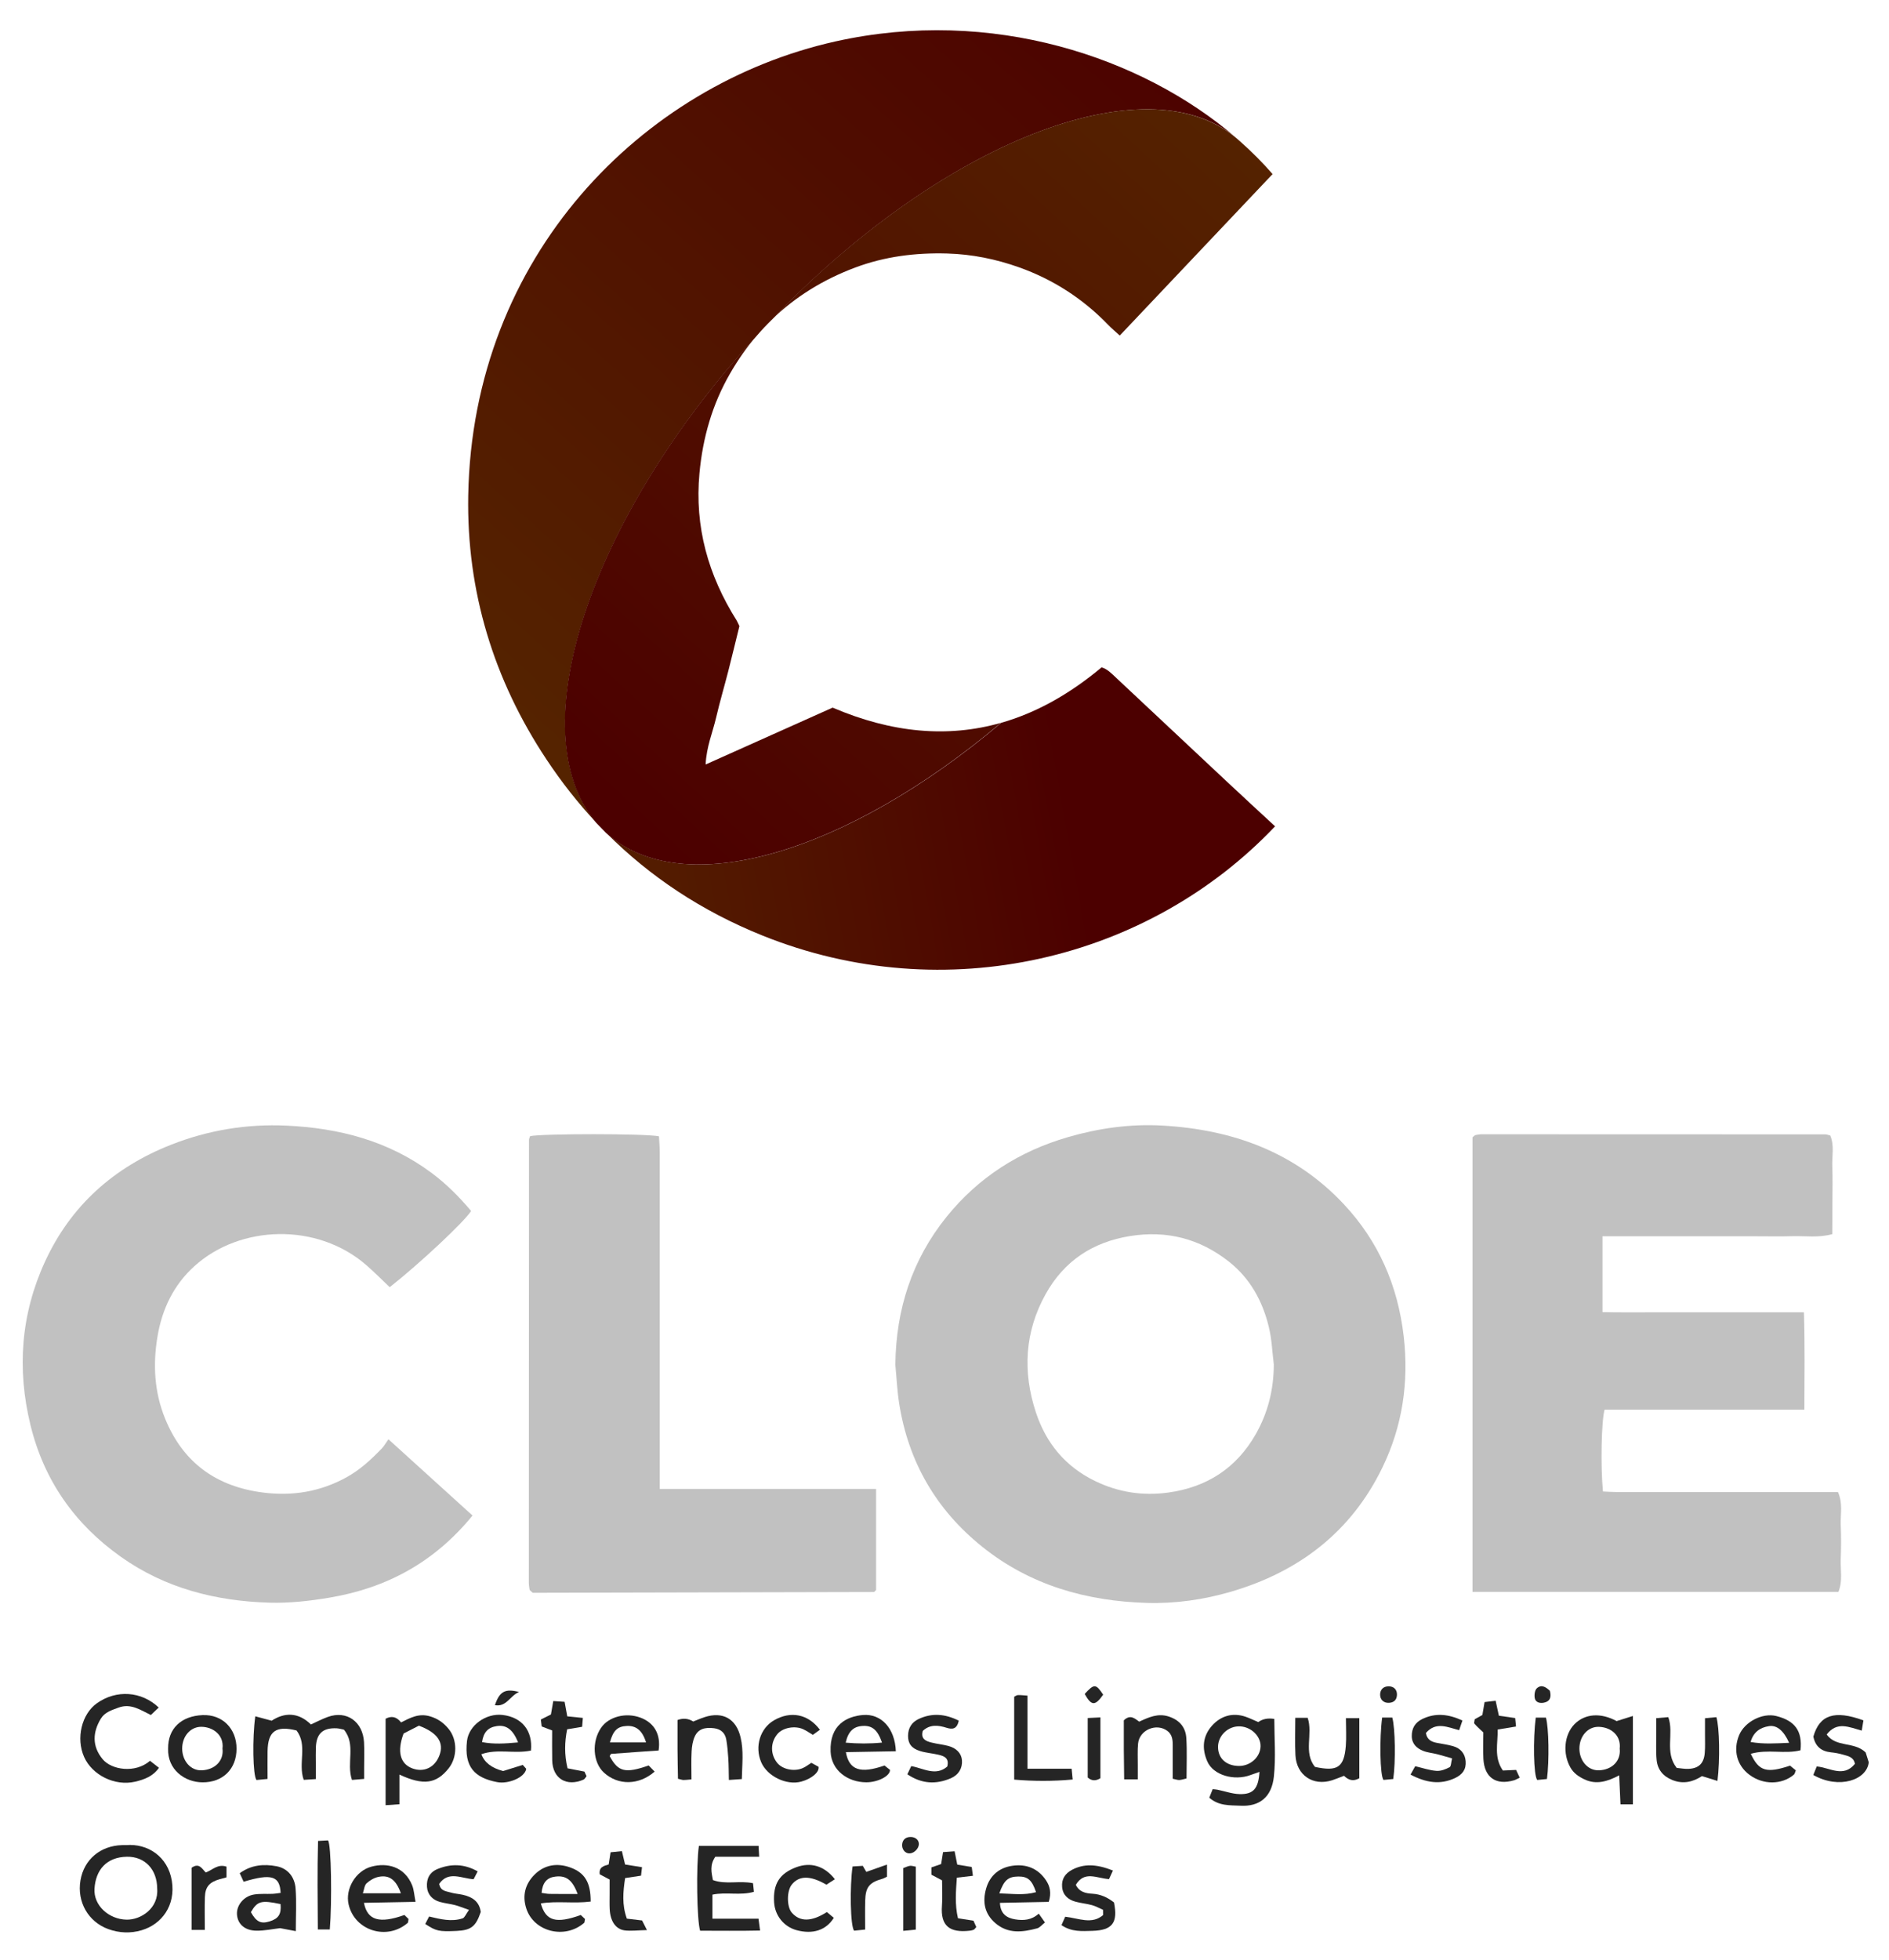 <svg width="54" height="56" viewBox="0 0 54 56" fill="none" xmlns="http://www.w3.org/2000/svg">
<g clip-path="url(#clip0_3433_15424)">
<path d="M36.45 23.613C32.84 27.42 27.031 28.846 21.784 26.729C20.07 26.038 18.583 25.058 17.328 23.798C19.524 25.795 24.215 24.375 28.621 20.655C29.61 20.373 30.566 19.844 31.49 19.071C31.653 19.114 31.782 19.252 31.917 19.378C32.965 20.359 34.011 21.342 35.059 22.323C35.513 22.748 35.97 23.169 36.45 23.613Z" fill="url(#paint0_linear_3433_15424)"/>
<path d="M35.325 3.927C32.717 1.781 26.913 4.072 22.064 9.137C22.059 9.14 22.055 9.144 22.052 9.148C21.91 9.287 21.773 9.432 21.642 9.585C16.827 14.835 14.852 20.928 17.048 23.51C16.531 22.958 16.055 22.355 15.623 21.703C14.108 19.423 13.337 16.89 13.385 14.161C13.507 7.316 18.352 2.419 23.878 1.185C28.353 0.186 32.651 1.633 35.325 3.927Z" fill="url(#paint1_linear_3433_15424)"/>
<path d="M25.595 38.99C25.614 37.416 26.071 35.998 27.058 34.773C27.968 33.644 29.144 32.895 30.535 32.493C31.411 32.239 32.31 32.113 33.222 32.164C35.224 32.276 37.012 32.914 38.414 34.41C39.408 35.471 39.959 36.738 40.127 38.186C40.279 39.501 40.09 40.757 39.517 41.938C38.625 43.775 37.135 44.914 35.194 45.483C34.411 45.712 33.605 45.828 32.79 45.805C31.058 45.754 29.451 45.302 28.075 44.197C26.763 43.143 25.972 41.78 25.706 40.118C25.647 39.746 25.63 39.367 25.594 38.99H25.595ZM36.414 38.993C36.369 38.633 36.356 38.264 36.27 37.913C36.09 37.174 35.734 36.526 35.124 36.047C34.293 35.395 33.356 35.154 32.308 35.321C31.235 35.492 30.416 36.036 29.891 36.981C29.293 38.055 29.229 39.196 29.611 40.355C29.902 41.241 30.456 41.912 31.311 42.325C31.976 42.646 32.668 42.751 33.398 42.651C34.502 42.499 35.345 41.952 35.897 40.984C36.246 40.373 36.411 39.707 36.414 38.995V38.993Z" fill="#C1C1C1"/>
<path d="M45.809 35.328V37.495C46.293 37.507 46.764 37.499 47.234 37.501C47.722 37.503 48.21 37.501 48.698 37.501H51.568C51.598 38.448 51.583 39.346 51.581 40.282H45.87C45.778 40.594 45.753 41.907 45.823 42.621C45.958 42.627 46.101 42.637 46.244 42.637C48.195 42.638 50.146 42.637 52.097 42.637H52.541C52.688 42.964 52.608 43.278 52.62 43.581C52.634 43.907 52.633 44.232 52.62 44.557C52.609 44.862 52.681 45.176 52.554 45.489H42.094V32.5C42.128 32.47 42.137 32.46 42.148 32.453C42.159 32.446 42.171 32.437 42.184 32.435C42.237 32.426 42.29 32.413 42.344 32.413C45.623 32.413 48.902 32.413 52.182 32.416C52.221 32.416 52.26 32.434 52.321 32.448C52.444 32.739 52.365 33.052 52.379 33.355C52.392 33.681 52.383 34.005 52.382 34.331C52.382 34.64 52.379 34.948 52.378 35.267C51.979 35.376 51.615 35.315 51.256 35.325C50.904 35.336 50.551 35.328 50.199 35.328H45.811L45.809 35.328Z" fill="#C1C1C1"/>
<path d="M13.508 43.307C12.418 44.645 11.049 45.379 9.431 45.652C8.861 45.749 8.274 45.815 7.697 45.798C6.169 45.752 4.726 45.388 3.456 44.488C2.134 43.551 1.258 42.304 0.872 40.726C0.479 39.121 0.596 37.551 1.288 36.049C2.025 34.449 3.257 33.355 4.89 32.712C5.949 32.295 7.055 32.113 8.19 32.166C9.689 32.235 11.103 32.599 12.333 33.514C12.759 33.83 13.129 34.203 13.468 34.605C13.271 34.915 12.012 36.095 11.141 36.783C10.923 36.577 10.708 36.358 10.477 36.157C9.071 34.928 6.863 35 5.558 36.181C4.962 36.719 4.632 37.412 4.502 38.193C4.368 38.992 4.411 39.786 4.722 40.544C5.235 41.799 6.186 42.482 7.522 42.651C8.366 42.758 9.162 42.627 9.911 42.212C10.296 41.999 10.612 41.705 10.913 41.393C10.978 41.325 11.025 41.239 11.104 41.128C11.931 41.879 12.709 42.584 13.508 43.308V43.307Z" fill="#C1C1C1"/>
<path d="M25.044 42.548V45.436C25.03 45.449 25.022 45.461 25.012 45.47C25.003 45.479 24.992 45.493 24.982 45.493C21.838 45.501 18.694 45.507 15.551 45.515C15.43 45.515 15.309 45.515 15.227 45.515C15.181 45.474 15.171 45.466 15.162 45.455C15.153 45.445 15.14 45.435 15.138 45.423C15.129 45.357 15.117 45.29 15.117 45.222C15.117 41.007 15.119 36.792 15.122 32.577C15.122 32.539 15.142 32.502 15.153 32.467C15.48 32.392 18.449 32.39 18.838 32.471C18.845 32.617 18.86 32.774 18.86 32.931C18.861 35.967 18.86 39.002 18.86 42.039V42.548H25.044Z" fill="#C1C1C1"/>
<path d="M7.298 49.045C7.455 49.088 7.587 49.123 7.766 49.171C8.125 48.934 8.524 48.92 8.888 49.278C9.054 49.203 9.207 49.122 9.368 49.064C9.918 48.865 10.372 49.204 10.406 49.783C10.419 50.025 10.409 50.27 10.409 50.513C10.409 50.607 10.409 50.701 10.409 50.834C10.281 50.845 10.171 50.854 10.061 50.863C9.897 50.377 10.183 49.851 9.831 49.426C9.755 49.411 9.69 49.391 9.624 49.388C9.23 49.37 9.047 49.536 9.03 49.928C9.024 50.078 9.028 50.227 9.028 50.375C9.028 50.521 9.028 50.667 9.028 50.839C8.892 50.847 8.791 50.854 8.682 50.861C8.514 50.389 8.801 49.862 8.474 49.449C7.884 49.304 7.658 49.472 7.649 50.045C7.645 50.3 7.649 50.555 7.649 50.835C7.517 50.847 7.416 50.857 7.332 50.865C7.228 50.742 7.211 49.655 7.298 49.045Z" fill="#252525"/>
<path d="M35.969 49.21C36.093 49.12 36.246 49.09 36.428 49.12C36.428 49.664 36.474 50.221 36.416 50.766C36.354 51.357 36.002 51.627 35.467 51.6C35.159 51.585 34.844 51.612 34.569 51.371C34.602 51.289 34.633 51.209 34.666 51.127C34.729 51.134 34.767 51.135 34.805 51.143C35.015 51.186 35.223 51.262 35.434 51.268C35.831 51.279 35.975 51.109 36.004 50.633C35.91 50.666 35.828 50.694 35.747 50.724C35.279 50.897 34.683 50.729 34.512 50.333C34.348 49.955 34.387 49.603 34.648 49.312C34.895 49.036 35.232 48.93 35.606 49.057C35.719 49.095 35.828 49.15 35.97 49.21H35.969ZM35.409 50.464C35.739 50.47 36.026 50.214 36.035 49.905C36.043 49.618 35.774 49.352 35.456 49.333C35.115 49.312 34.814 49.594 34.819 49.929C34.824 50.249 35.052 50.457 35.409 50.464Z" fill="#252525"/>
<path d="M3.608 52.726C4.217 52.675 4.799 53.049 4.912 53.746C5.026 54.453 4.621 54.989 4.05 55.158C3.733 55.252 3.41 55.239 3.099 55.127C2.521 54.919 2.197 54.347 2.3 53.735C2.401 53.137 2.869 52.742 3.492 52.726C3.533 52.726 3.574 52.726 3.608 52.726V52.726ZM4.493 53.962C4.49 53.423 4.142 53.048 3.625 53.058C3.045 53.069 2.734 53.434 2.701 53.975C2.673 54.45 3.109 54.845 3.616 54.856C4.025 54.865 4.542 54.532 4.493 53.962Z" fill="#252525"/>
<path d="M11.419 50.712V51.558C11.27 51.568 11.159 51.576 11.023 51.585V49.114C11.196 49.025 11.335 49.056 11.465 49.22C11.721 49.092 11.97 48.949 12.296 49.047C12.523 49.114 12.682 49.234 12.821 49.401C13.079 49.711 13.077 50.217 12.826 50.531C12.475 50.971 12.11 51.031 11.419 50.711V50.712ZM11.974 49.313C11.82 49.392 11.666 49.471 11.537 49.537C11.344 50.052 11.44 50.402 11.784 50.532C12.118 50.658 12.432 50.508 12.562 50.161C12.699 49.798 12.513 49.513 11.974 49.313Z" fill="#252525"/>
<path d="M46.679 49.035V51.56H46.324C46.311 51.282 46.3 51.031 46.287 50.732C45.955 50.907 45.632 51.01 45.289 50.845C45.126 50.767 44.989 50.674 44.895 50.512C44.665 50.113 44.712 49.57 45.011 49.268C45.313 48.964 45.767 48.938 46.214 49.182C46.366 49.134 46.497 49.093 46.68 49.035H46.679ZM46.302 49.968C46.343 49.611 46.078 49.361 45.71 49.346C45.389 49.334 45.149 49.619 45.15 49.967C45.15 50.314 45.391 50.6 45.71 50.588C46.078 50.575 46.341 50.324 46.302 49.967V49.968Z" fill="#252525"/>
<path d="M19.979 52.748H21.685C21.691 52.845 21.695 52.93 21.702 53.058H20.448C20.286 53.295 20.337 53.503 20.38 53.725C20.75 53.861 21.136 53.733 21.526 53.814C21.534 53.893 21.542 53.968 21.552 54.06C21.163 54.174 20.766 54.058 20.366 54.141V54.828H21.683C21.699 54.948 21.71 55.032 21.728 55.167C21.134 55.181 20.571 55.171 20.014 55.172C19.921 54.886 19.898 53.311 19.979 52.747V52.748Z" fill="#252525"/>
<path d="M4.287 50.316C4.382 50.39 4.456 50.447 4.544 50.516C4.373 50.763 4.12 50.853 3.861 50.914C3.283 51.048 2.635 50.726 2.404 50.206C2.168 49.672 2.334 48.979 2.773 48.67C3.324 48.28 4.043 48.324 4.537 48.794C4.464 48.864 4.392 48.933 4.313 49.008C4.01 48.863 3.739 48.666 3.386 48.797C3.192 48.869 2.995 48.928 2.883 49.112C2.652 49.492 2.622 49.895 2.936 50.273C3.188 50.575 3.864 50.685 4.289 50.316H4.287Z" fill="#252525"/>
<path d="M16.885 54.339C16.398 54.401 15.927 54.316 15.46 54.392C15.601 54.898 15.896 54.977 16.603 54.723C16.642 54.761 16.69 54.806 16.723 54.837C16.71 54.898 16.714 54.933 16.699 54.947C16.146 55.427 15.259 55.203 15.044 54.535C14.924 54.161 15.017 53.834 15.28 53.57C15.562 53.289 15.918 53.23 16.292 53.361C16.718 53.511 16.887 53.792 16.885 54.339H16.885ZM16.512 54.121C16.362 53.715 16.181 53.588 15.873 53.626C15.634 53.654 15.508 53.799 15.482 54.091C15.557 54.101 15.635 54.119 15.711 54.12C15.963 54.124 16.214 54.122 16.511 54.122L16.512 54.121Z" fill="#252525"/>
<path d="M15.179 50.024C14.699 50.124 14.219 49.964 13.761 50.129C13.847 50.364 14.055 50.524 14.383 50.609C14.536 50.562 14.703 50.509 14.944 50.434C14.973 50.466 15.022 50.522 15.043 50.545C15.006 50.792 14.532 50.988 14.213 50.926C13.568 50.802 13.264 50.495 13.35 49.748C13.402 49.304 13.889 48.952 14.364 49.006C14.918 49.07 15.233 49.453 15.178 50.024H15.179ZM14.81 49.791C14.665 49.421 14.471 49.284 14.203 49.324C13.952 49.361 13.823 49.496 13.78 49.782C14.111 49.847 14.441 49.825 14.809 49.791H14.81Z" fill="#252525"/>
<path d="M4.805 49.968C4.799 49.399 5.176 49.037 5.79 49.011C6.364 48.986 6.764 49.405 6.762 49.973C6.761 50.549 6.373 50.937 5.786 50.932C5.28 50.928 4.785 50.569 4.805 49.968V49.968ZM6.361 49.962C6.404 49.577 6.088 49.351 5.763 49.345C5.441 49.339 5.205 49.623 5.208 49.972C5.211 50.32 5.451 50.604 5.772 50.588C6.141 50.571 6.405 50.319 6.36 49.962H6.361Z" fill="#252525"/>
<path d="M11.561 54.722C11.598 54.758 11.646 54.805 11.678 54.836C11.667 54.898 11.671 54.933 11.656 54.947C11.065 55.462 10.137 55.173 9.965 54.419C9.865 53.983 10.161 53.466 10.614 53.342C11.069 53.218 11.567 53.341 11.783 53.876C11.835 54.008 11.842 54.159 11.879 54.347C11.366 54.357 10.889 54.365 10.404 54.375C10.501 54.879 10.85 54.976 11.562 54.722H11.561ZM11.459 54.102C11.325 53.719 11.129 53.572 10.827 53.632C10.702 53.656 10.574 53.73 10.48 53.817C10.416 53.876 10.41 53.996 10.373 54.102H11.459Z" fill="#252525"/>
<path d="M25.609 50.044C25.116 50.053 24.651 50.061 24.181 50.069C24.272 50.586 24.601 50.69 25.284 50.451C25.335 50.491 25.394 50.539 25.442 50.576C25.449 50.751 25.094 50.932 24.764 50.931C24.236 50.93 23.766 50.592 23.744 50.056C23.712 49.286 24.21 49.047 24.667 49.008C25.191 48.964 25.584 49.388 25.609 50.043V50.044ZM25.214 49.797C25.09 49.433 24.931 49.305 24.665 49.32C24.4 49.334 24.249 49.472 24.175 49.798C24.523 49.828 24.861 49.831 25.214 49.796V49.797Z" fill="#252525"/>
<path d="M28.585 54.375C28.597 54.691 28.781 54.81 29.023 54.848C29.253 54.885 29.484 54.874 29.694 54.684C29.754 54.77 29.805 54.841 29.872 54.936C29.788 55.001 29.725 55.085 29.646 55.105C29.233 55.214 28.823 55.269 28.457 54.958C28.138 54.686 28.083 54.338 28.191 53.963C28.298 53.592 28.567 53.368 28.947 53.315C29.338 53.261 29.67 53.39 29.898 53.726C30.016 53.9 30.061 54.094 29.98 54.348C29.526 54.357 29.061 54.366 28.584 54.376L28.585 54.375ZM28.567 54.105C28.942 54.115 29.278 54.166 29.617 54.07C29.499 53.721 29.38 53.621 29.112 53.623C28.822 53.626 28.701 53.724 28.567 54.106V54.105Z" fill="#252525"/>
<path d="M6.965 53.772C6.923 53.68 6.89 53.609 6.853 53.529C7.184 53.287 7.547 53.261 7.908 53.33C8.233 53.393 8.424 53.642 8.449 53.962C8.479 54.349 8.456 54.739 8.456 55.184C8.283 55.151 8.152 55.127 8.007 55.099C7.797 55.123 7.561 55.175 7.326 55.171C6.99 55.167 6.786 54.973 6.774 54.696C6.763 54.438 6.973 54.183 7.266 54.137C7.438 54.109 7.616 54.126 7.791 54.118C7.869 54.115 7.946 54.1 8.022 54.091C8 53.606 7.759 53.533 6.966 53.772L6.965 53.772ZM8.02 54.411C7.467 54.294 7.356 54.324 7.172 54.642C7.327 54.919 7.456 54.983 7.704 54.907C7.964 54.827 8.046 54.697 8.02 54.412V54.411Z" fill="#252525"/>
<path d="M18.827 50.022C18.377 50.053 17.925 50.084 17.472 50.119C17.456 50.121 17.443 50.161 17.429 50.184C17.671 50.632 17.872 50.684 18.543 50.45C18.594 50.502 18.654 50.563 18.714 50.625C18.262 51.02 17.667 51.024 17.263 50.653C16.949 50.364 16.91 49.774 17.18 49.377C17.399 49.054 17.892 48.927 18.311 49.084C18.708 49.233 18.896 49.569 18.827 50.022ZM18.468 49.791C18.365 49.449 18.183 49.307 17.915 49.321C17.651 49.334 17.527 49.451 17.435 49.791H18.468Z" fill="#252525"/>
<path d="M50.05 50.117C50.28 50.616 50.502 50.678 51.171 50.455C51.218 50.492 51.276 50.539 51.336 50.589C51.314 50.641 51.308 50.689 51.282 50.712C50.93 51.008 50.397 51.007 50.007 50.714C49.652 50.447 49.539 50.016 49.713 49.589C49.871 49.202 50.38 48.939 50.777 49.037C51.313 49.171 51.528 49.466 51.47 50.016C51.022 50.131 50.541 49.976 50.05 50.116V50.117ZM51.145 49.803C50.991 49.455 50.793 49.29 50.569 49.326C50.319 49.365 50.126 49.49 50.044 49.779C50.415 49.845 50.758 49.819 51.145 49.803Z" fill="#252525"/>
<path d="M37.029 49.088H37.382C37.539 49.554 37.253 50.082 37.592 50.491C38.235 50.63 38.422 50.504 38.472 49.894C38.492 49.641 38.475 49.384 38.475 49.098H38.858V50.815C38.686 50.913 38.548 50.871 38.421 50.745C38.307 50.788 38.196 50.835 38.08 50.873C37.535 51.048 37.06 50.728 37.032 50.155C37.015 49.818 37.028 49.48 37.028 49.088H37.029Z" fill="#252525"/>
<path d="M19.764 50.848C19.645 50.858 19.591 50.866 19.538 50.865C19.499 50.864 19.46 50.848 19.381 50.83C19.376 50.557 19.37 50.276 19.368 49.996C19.366 49.712 19.368 49.428 19.368 49.151C19.529 49.092 19.679 49.106 19.817 49.194C19.92 49.154 20.03 49.105 20.143 49.068C20.667 48.899 21.047 49.119 21.171 49.648C21.263 50.037 21.215 50.424 21.206 50.839C21.086 50.847 20.985 50.854 20.836 50.864C20.831 50.641 20.832 50.443 20.819 50.245C20.809 50.07 20.792 49.896 20.764 49.723C20.733 49.528 20.616 49.412 20.414 49.386C20.14 49.351 19.956 49.412 19.86 49.623C19.801 49.753 19.778 49.907 19.771 50.052C19.757 50.306 19.767 50.562 19.767 50.847L19.764 50.848Z" fill="#252525"/>
<path d="M49.096 50.891C48.936 50.842 48.805 50.801 48.653 50.754C48.407 50.913 48.124 50.996 47.802 50.864C47.537 50.757 47.383 50.564 47.357 50.29C47.333 50.036 47.349 49.778 47.347 49.521C47.347 49.388 47.347 49.256 47.347 49.098C47.481 49.087 47.582 49.078 47.691 49.069C47.861 49.541 47.576 50.066 47.931 50.519C48.034 50.528 48.153 50.553 48.27 50.547C48.563 50.533 48.709 50.39 48.733 50.091C48.748 49.917 48.739 49.74 48.74 49.565C48.74 49.418 48.74 49.272 48.74 49.1C48.869 49.088 48.97 49.078 49.066 49.069C49.154 49.363 49.172 50.288 49.096 50.892V50.891Z" fill="#252525"/>
<path d="M32.525 50.847H32.136C32.132 50.549 32.128 50.27 32.126 49.989C32.124 49.707 32.126 49.423 32.126 49.161C32.314 48.978 32.44 49.111 32.566 49.198C32.84 49.073 33.101 48.949 33.416 49.053C33.725 49.156 33.895 49.365 33.913 49.672C33.936 50.047 33.919 50.425 33.919 50.821C33.837 50.84 33.776 50.862 33.713 50.865C33.663 50.868 33.613 50.847 33.524 50.829C33.524 50.499 33.524 50.177 33.524 49.856C33.524 49.703 33.503 49.559 33.367 49.459C33.054 49.23 32.574 49.434 32.534 49.822C32.514 50.024 32.527 50.227 32.525 50.43C32.524 50.562 32.525 50.694 32.525 50.846V50.847Z" fill="#252525"/>
<path d="M40.322 50.711C40.381 50.605 40.417 50.539 40.456 50.471C40.671 50.522 40.864 50.589 41.062 50.604C41.186 50.614 41.324 50.56 41.438 50.5C41.483 50.478 41.48 50.362 41.51 50.248C41.351 50.203 41.214 50.162 41.076 50.126C40.945 50.093 40.807 50.082 40.684 50.033C40.499 49.96 40.36 49.832 40.358 49.613C40.355 49.391 40.449 49.226 40.654 49.125C41.036 48.938 41.406 48.982 41.806 49.165C41.774 49.26 41.746 49.342 41.712 49.441C41.38 49.357 41.05 49.188 40.762 49.521C40.788 49.699 40.905 49.77 41.06 49.801C41.219 49.833 41.38 49.853 41.535 49.897C41.762 49.961 41.881 50.119 41.898 50.328C41.917 50.565 41.803 50.71 41.6 50.807C41.172 51.01 40.766 50.944 40.32 50.71L40.322 50.711Z" fill="#252525"/>
<path d="M31.532 54.575C31.427 54.529 31.326 54.471 31.216 54.441C31.061 54.398 30.897 54.385 30.742 54.342C30.529 54.283 30.38 54.149 30.362 53.919C30.344 53.696 30.447 53.536 30.65 53.429C30.974 53.26 31.328 53.257 31.815 53.453C31.775 53.54 31.736 53.625 31.703 53.697C31.352 53.675 31.001 53.449 30.754 53.861C30.854 54.067 31.038 54.105 31.227 54.115C31.468 54.128 31.668 54.225 31.845 54.364C31.963 54.944 31.799 55.161 31.225 55.176C30.931 55.184 30.63 55.211 30.344 55.012C30.38 54.932 30.415 54.854 30.451 54.772C30.833 54.815 31.213 55.004 31.534 54.724C31.533 54.674 31.532 54.624 31.532 54.574L31.532 54.575Z" fill="#252525"/>
<path d="M53.333 50.078C53.363 50.171 53.395 50.273 53.421 50.358C53.371 50.86 52.577 51.143 51.836 50.722C51.867 50.645 51.9 50.563 51.934 50.478C52.311 50.51 52.696 50.809 53.026 50.403C52.989 50.207 52.831 50.182 52.692 50.142C52.577 50.108 52.457 50.086 52.337 50.074C52.059 50.044 51.892 49.9 51.838 49.625C52.014 49.005 52.44 48.859 53.269 49.161C53.255 49.246 53.24 49.338 53.221 49.454C52.858 49.355 52.515 49.18 52.218 49.565C52.491 49.944 53.003 49.757 53.333 50.078Z" fill="#252525"/>
<path d="M27.407 49.17C27.355 49.425 27.213 49.421 27.057 49.372C26.813 49.295 26.581 49.273 26.379 49.462C26.314 49.695 26.469 49.756 26.634 49.796C26.791 49.836 26.953 49.85 27.11 49.892C27.346 49.955 27.484 50.107 27.499 50.301C27.517 50.526 27.404 50.719 27.182 50.815C26.758 50.997 26.35 50.979 25.938 50.702C25.977 50.62 26.009 50.553 26.049 50.468C26.401 50.531 26.75 50.766 27.079 50.48C27.142 50.231 26.98 50.179 26.817 50.141C26.647 50.101 26.47 50.09 26.303 50.038C26.057 49.963 25.955 49.823 25.958 49.601C25.961 49.38 26.059 49.216 26.267 49.119C26.65 48.943 27.019 48.976 27.408 49.169L27.407 49.17Z" fill="#252525"/>
<path d="M13.406 54.577C13.23 54.516 13.121 54.469 13.008 54.44C12.866 54.403 12.716 54.389 12.574 54.349C12.351 54.286 12.221 54.128 12.206 53.923C12.188 53.684 12.283 53.499 12.512 53.407C12.89 53.254 13.267 53.257 13.655 53.476C13.612 53.559 13.577 53.626 13.539 53.701C13.194 53.679 12.819 53.453 12.555 53.833C12.592 54.041 12.75 54.04 12.871 54.077C12.985 54.113 13.109 54.119 13.227 54.145C13.496 54.204 13.703 54.334 13.743 54.636C13.603 55.052 13.467 55.159 13.053 55.178C12.545 55.201 12.468 55.184 12.156 54.979C12.19 54.914 12.225 54.847 12.267 54.766C12.591 54.843 12.907 54.924 13.224 54.819C13.282 54.8 13.315 54.704 13.407 54.577H13.406Z" fill="#252525"/>
<path d="M23.438 49.43C23.362 49.485 23.309 49.523 23.237 49.575C23.143 49.519 23.057 49.459 22.963 49.415C22.723 49.303 22.372 49.371 22.222 49.553C22.022 49.794 22.02 50.128 22.215 50.373C22.365 50.562 22.706 50.634 22.952 50.523C23.035 50.486 23.11 50.427 23.194 50.374C23.272 50.417 23.341 50.456 23.4 50.488C23.427 50.644 23.195 50.832 22.906 50.911C22.483 51.027 21.93 50.758 21.759 50.355C21.569 49.906 21.73 49.387 22.129 49.158C22.602 48.886 23.099 48.977 23.438 49.429L23.438 49.43Z" fill="#252525"/>
<path d="M23.866 53.701C23.766 53.765 23.691 53.814 23.624 53.857C23.163 53.589 22.843 53.592 22.633 53.856C22.487 54.039 22.489 54.49 22.636 54.657C22.868 54.922 23.196 54.92 23.638 54.639C23.701 54.691 23.769 54.748 23.836 54.804C23.615 55.159 23.235 55.281 22.773 55.157C22.41 55.059 22.153 54.742 22.129 54.362C22.095 53.837 22.283 53.538 22.759 53.359C23.172 53.205 23.563 53.315 23.867 53.701H23.866Z" fill="#252525"/>
<path d="M29.371 50.542H30.634C30.645 50.65 30.653 50.733 30.664 50.851C30.095 50.903 29.556 50.902 28.992 50.854V48.486C29.028 48.468 29.063 48.44 29.099 48.438C29.176 48.435 29.254 48.447 29.372 48.454V50.542H29.371Z" fill="#252525"/>
<path d="M42.157 49.129C42.225 49.091 42.293 49.053 42.376 49.008C42.394 48.899 42.415 48.781 42.439 48.638C42.544 48.626 42.642 48.614 42.755 48.6C42.789 48.754 42.816 48.88 42.848 49.028C43.001 49.049 43.145 49.071 43.314 49.095C43.321 49.161 43.327 49.234 43.337 49.337C43.165 49.365 43.01 49.39 42.812 49.423C42.825 49.815 42.696 50.214 42.962 50.594C43.09 50.589 43.206 50.583 43.34 50.577C43.37 50.643 43.403 50.712 43.443 50.799C43.377 50.83 43.333 50.857 43.286 50.872C42.768 51.026 42.434 50.797 42.405 50.261C42.392 50.005 42.403 49.748 42.403 49.506C42.307 49.414 42.221 49.34 42.148 49.255C42.13 49.234 42.152 49.178 42.157 49.129H42.157Z" fill="#252525"/>
<path d="M26.93 53.733C26.812 53.67 26.72 53.621 26.625 53.571V53.363C26.72 53.33 26.806 53.301 26.904 53.267C26.922 53.157 26.938 53.054 26.958 52.926C27.066 52.919 27.168 52.911 27.289 52.902C27.315 53.036 27.338 53.15 27.365 53.283C27.5 53.306 27.629 53.327 27.779 53.352C27.79 53.435 27.799 53.507 27.812 53.603C27.657 53.621 27.527 53.636 27.353 53.656C27.326 54.043 27.292 54.422 27.385 54.816C27.542 54.841 27.674 54.862 27.828 54.886C27.853 54.942 27.884 55.009 27.909 55.066C27.872 55.107 27.858 55.134 27.836 55.144C27.8 55.159 27.758 55.168 27.719 55.172C27.151 55.236 26.883 55.039 26.927 54.459C26.946 54.217 26.93 53.974 26.93 53.731L26.93 53.733Z" fill="#252525"/>
<path d="M18.494 55.154C18.225 55.16 18.039 55.185 17.858 55.163C17.599 55.129 17.446 54.898 17.429 54.556C17.422 54.406 17.427 54.257 17.427 54.108C17.427 53.974 17.427 53.839 17.427 53.71C17.314 53.65 17.223 53.602 17.144 53.56C17.116 53.349 17.264 53.32 17.4 53.279C17.418 53.166 17.433 53.061 17.454 52.931C17.555 52.921 17.657 52.91 17.778 52.898C17.81 53.03 17.837 53.144 17.869 53.28C18.02 53.304 18.174 53.328 18.353 53.357C18.343 53.449 18.334 53.521 18.325 53.599C18.173 53.622 18.041 53.642 17.87 53.668C17.812 54.053 17.775 54.43 17.92 54.827C18.063 54.844 18.194 54.86 18.355 54.879C18.38 54.929 18.413 54.995 18.494 55.154Z" fill="#252525"/>
<path d="M16.217 49.046C16.373 49.062 16.505 49.075 16.662 49.091C16.654 49.185 16.648 49.257 16.641 49.345C16.493 49.37 16.364 49.391 16.213 49.416C16.14 49.779 16.129 50.132 16.224 50.531C16.367 50.558 16.517 50.588 16.707 50.625C16.714 50.639 16.74 50.697 16.768 50.756C16.734 50.797 16.714 50.84 16.682 50.854C16.196 51.066 15.798 50.825 15.786 50.306C15.78 50.024 15.784 49.741 15.784 49.449C15.675 49.408 15.59 49.375 15.485 49.335C15.478 49.28 15.471 49.216 15.461 49.137C15.559 49.089 15.652 49.042 15.749 48.993C15.771 48.87 15.791 48.754 15.816 48.609C15.93 48.617 16.03 48.623 16.14 48.631C16.166 48.773 16.188 48.89 16.216 49.046H16.217Z" fill="#252525"/>
<path d="M25.355 53.282V53.629C25.294 53.657 25.26 53.679 25.222 53.689C24.851 53.794 24.743 53.926 24.733 54.313C24.726 54.581 24.731 54.848 24.731 55.139C24.602 55.152 24.501 55.162 24.417 55.171C24.308 55.054 24.289 53.911 24.372 53.336C24.467 53.33 24.567 53.324 24.664 53.318C24.707 53.393 24.739 53.448 24.764 53.491C24.952 53.425 25.135 53.36 25.353 53.283L25.355 53.282Z" fill="#252525"/>
<path d="M5.855 55.149H5.477V53.373C5.695 53.218 5.776 53.405 5.882 53.508C6.074 53.44 6.22 53.255 6.475 53.341V53.647C6.402 53.666 6.339 53.682 6.276 53.701C5.983 53.786 5.867 53.919 5.857 54.216C5.847 54.512 5.855 54.81 5.855 55.149H5.855Z" fill="#252525"/>
<path d="M9.092 52.606C9.223 52.599 9.31 52.594 9.376 52.591C9.471 52.687 9.493 54.362 9.428 55.136H9.086C9.08 54.284 9.069 53.455 9.092 52.605V52.606Z" fill="#252525"/>
<path d="M25.82 55.176V53.383C25.89 53.358 25.948 53.327 26.01 53.318C26.058 53.31 26.11 53.331 26.18 53.342V55.14C26.069 55.152 25.969 55.162 25.82 55.176Z" fill="#252525"/>
<path d="M43.902 49.082H44.193C44.275 49.368 44.291 50.316 44.222 50.837C44.128 50.846 44.028 50.855 43.944 50.864C43.839 50.742 43.821 49.693 43.902 49.082Z" fill="#252525"/>
<path d="M39.511 49.081H39.801C39.884 49.376 39.9 50.338 39.828 50.837C39.734 50.846 39.633 50.855 39.549 50.863C39.448 50.737 39.432 49.667 39.511 49.081Z" fill="#252525"/>
<path d="M31.094 50.794V49.094C31.215 49.088 31.324 49.083 31.457 49.076V50.814C31.331 50.892 31.213 50.899 31.094 50.794Z" fill="#252525"/>
<path d="M39.684 48.188C39.84 48.182 39.941 48.28 39.934 48.434C39.928 48.579 39.847 48.652 39.704 48.66C39.55 48.667 39.448 48.566 39.453 48.415C39.459 48.279 39.546 48.193 39.684 48.188V48.188Z" fill="#252525"/>
<path d="M44.306 48.316C44.35 48.489 44.32 48.619 44.132 48.656C44.019 48.678 43.899 48.648 43.874 48.529C43.856 48.439 43.873 48.301 43.931 48.246C44.068 48.12 44.197 48.214 44.306 48.316Z" fill="#252525"/>
<path d="M31.008 48.406C31.281 48.108 31.325 48.112 31.536 48.427C31.305 48.753 31.202 48.753 31.008 48.406Z" fill="#252525"/>
<path d="M25.993 52.963C25.871 52.96 25.78 52.846 25.79 52.709C25.799 52.573 25.889 52.493 26.031 52.493C26.175 52.493 26.276 52.586 26.267 52.71C26.256 52.838 26.118 52.966 25.993 52.963Z" fill="#252525"/>
<path d="M14.837 48.35C14.572 48.465 14.479 48.783 14.148 48.727C14.277 48.341 14.435 48.244 14.837 48.35Z" fill="#252525"/>
<path d="M17.047 23.51C17.139 23.608 17.232 23.704 17.327 23.798C17.323 23.795 17.319 23.791 17.314 23.787C17.219 23.7 17.131 23.608 17.047 23.51Z" fill="#C1C1C1"/>
<path d="M21.636 9.585C21.351 9.917 21.095 10.281 20.867 10.679C20.361 11.557 20.089 12.509 19.995 13.525C19.853 15.058 20.247 16.44 21.055 17.725C21.083 17.771 21.102 17.823 21.137 17.892C21.034 18.309 20.93 18.743 20.82 19.174C20.706 19.618 20.575 20.06 20.471 20.507C20.372 20.932 20.194 21.343 20.172 21.846C21.427 21.285 22.621 20.749 23.802 20.221C25.496 20.946 27.097 21.089 28.615 20.655C24.209 24.375 19.518 25.795 17.322 23.799C17.227 23.704 17.134 23.608 17.042 23.511C14.846 20.928 16.82 14.836 21.636 9.585ZM22.057 9.137C26.907 4.072 32.711 1.781 35.319 3.927C35.33 3.935 35.341 3.943 35.35 3.952C35.38 3.978 35.409 4.005 35.439 4.031C35.443 4.034 35.446 4.036 35.449 4.039L35.45 4.04C35.788 4.34 36.099 4.652 36.379 4.975C36.328 5.029 36.278 5.082 36.226 5.136C34.831 6.608 33.434 8.085 32.01 9.589C31.881 9.47 31.769 9.377 31.669 9.273C30.951 8.531 30.102 7.985 29.134 7.64C28.471 7.404 27.786 7.264 27.074 7.244C26.17 7.219 25.292 7.329 24.446 7.646C23.523 7.992 22.726 8.489 22.057 9.137Z" fill="url(#paint2_linear_3433_15424)"/>
</g>
<defs>
<linearGradient id="paint0_linear_3433_15424" x1="30.938" y1="24.966" x2="15.769" y2="27.711" gradientUnits="userSpaceOnUse">
<stop stop-color="#4C0000"/>
<stop offset="1" stop-color="#552400"/>
</linearGradient>
<linearGradient id="paint1_linear_3433_15424" x1="35.325" y1="0.864" x2="15.826" y2="22.582" gradientUnits="userSpaceOnUse">
<stop stop-color="#4C0000"/>
<stop offset="1" stop-color="#552400"/>
</linearGradient>
<linearGradient id="paint2_linear_3433_15424" x1="17.741" y1="23.207" x2="36.379" y2="3.123" gradientUnits="userSpaceOnUse">
<stop stop-color="#4C0000"/>
<stop offset="1" stop-color="#552400"/>
</linearGradient>
<clipPath id="clip0_3433_15424">
<rect width="52.775" height="54.356" fill="white" transform="translate(0.648 0.864)"/>
</clipPath>
</defs>
</svg>
